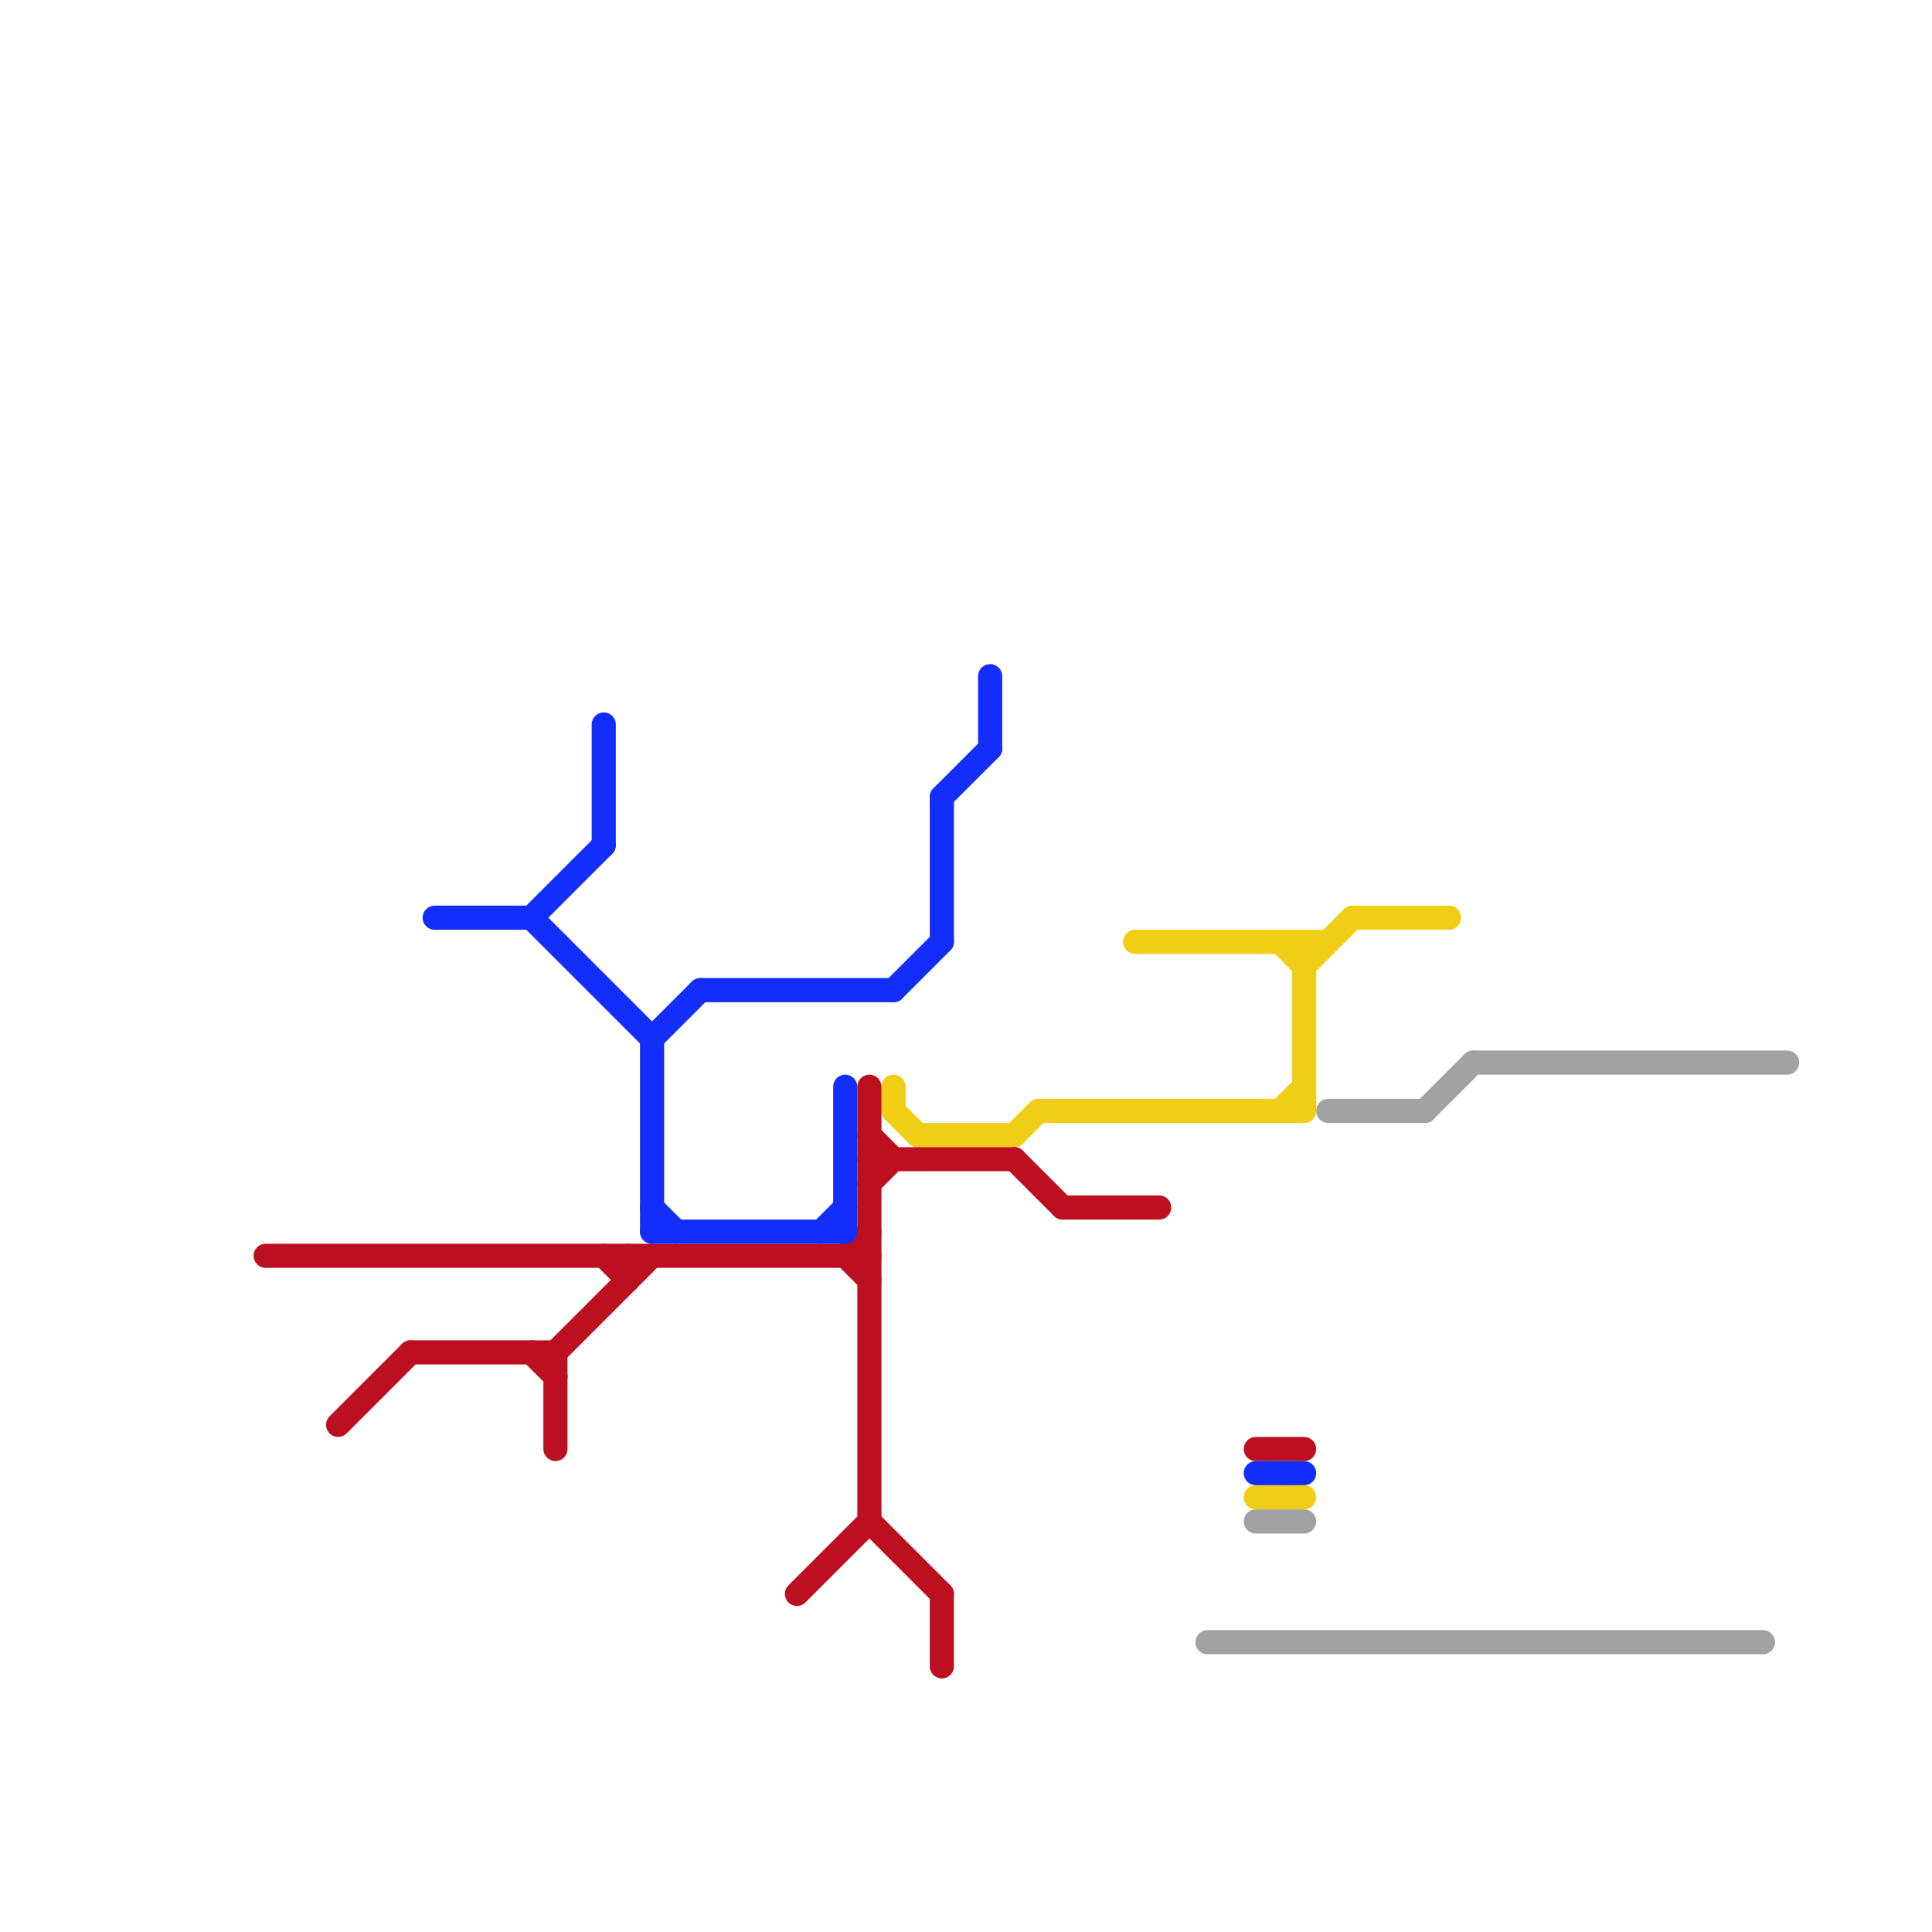 
<svg version="1.1" xmlns="http://www.w3.org/2000/svg" viewBox="0 0 80 80">
<style>text { font: 1px Helvetica; font-weight: 600; white-space: pre; dominant-baseline: central; } line { stroke-width: 1; fill: none; stroke-linecap: round; stroke-linejoin: round; } .c0 { stroke: #f0ce15 } .c1 { stroke: #bc1021 } .c2 { stroke: #132efb } .c3 { stroke: #a2a2a2 } .w1 { stroke-width: 1; }</style><style>.lxco { stroke: #000; stroke-width: 0.525; fill: #fff; stroke-linecap: square; } .lxci { stroke: #fff; stroke-width: 0.25; fill: #fff; stroke-linecap: square; } </style><defs><g id="l"><circle r="0.45" fill="#fff" stroke="#000" stroke-width="0.2"/></g><g id="csm-bc1021"><circle r="0.4" fill="#bc1021"/><circle r="0.2" fill="#fff"/></g><g id="csm-132efb"><circle r="0.4" fill="#132efb"/><circle r="0.2" fill="#fff"/></g><g id="csm-f0ce15"><circle r="0.4" fill="#f0ce15"/><circle r="0.2" fill="#fff"/></g><g id="csm-a2a2a2"><circle r="0.4" fill="#a2a2a2"/><circle r="0.2" fill="#fff"/></g><g id="clg-bc1021"><circle r="0.6" fill="#bc1021"/><circle r="0.3" fill="#fff"/></g><g id="clg-132efb"><circle r="0.6" fill="#132efb"/><circle r="0.3" fill="#fff"/></g><g id="clg-f0ce15"><circle r="0.6" fill="#f0ce15"/><circle r="0.3" fill="#fff"/></g><g id="clg-a2a2a2"><circle r="0.6" fill="#a2a2a2"/><circle r="0.3" fill="#fff"/></g></defs><line class="c0 " x1="53" y1="39" x2="54" y2="40"/><line class="c0 " x1="42" y1="47" x2="43" y2="46"/><line class="c0 " x1="56" y1="38" x2="60" y2="38"/><line class="c0 " x1="52" y1="62" x2="54" y2="62"/><line class="c0 " x1="47" y1="39" x2="55" y2="39"/><line class="c0 " x1="43" y1="46" x2="54" y2="46"/><line class="c0 " x1="53" y1="46" x2="54" y2="45"/><line class="c0 " x1="54" y1="39" x2="54" y2="46"/><line class="c0 " x1="37" y1="46" x2="38" y2="47"/><line class="c0 " x1="38" y1="47" x2="42" y2="47"/><line class="c0 " x1="37" y1="45" x2="37" y2="46"/><line class="c0 " x1="54" y1="40" x2="56" y2="38"/><line class="c1 " x1="35" y1="52" x2="36" y2="53"/><line class="c1 " x1="14" y1="59" x2="17" y2="56"/><line class="c1 " x1="42" y1="48" x2="44" y2="50"/><line class="c1 " x1="25" y1="52" x2="26" y2="53"/><line class="c1 " x1="36" y1="47" x2="37" y2="48"/><line class="c1 " x1="36" y1="63" x2="39" y2="66"/><line class="c1 " x1="36" y1="49" x2="37" y2="48"/><line class="c1 " x1="23" y1="56" x2="27" y2="52"/><line class="c1 " x1="39" y1="66" x2="39" y2="69"/><line class="c1 " x1="23" y1="56" x2="23" y2="60"/><line class="c1 " x1="33" y1="66" x2="36" y2="63"/><line class="c1 " x1="26" y1="52" x2="26" y2="53"/><line class="c1 " x1="36" y1="48" x2="42" y2="48"/><line class="c1 " x1="44" y1="50" x2="48" y2="50"/><line class="c1 " x1="35" y1="52" x2="36" y2="51"/><line class="c1 " x1="22" y1="56" x2="23" y2="57"/><line class="c1 " x1="52" y1="60" x2="54" y2="60"/><line class="c1 " x1="17" y1="56" x2="23" y2="56"/><line class="c1 " x1="11" y1="52" x2="36" y2="52"/><line class="c1 " x1="36" y1="45" x2="36" y2="63"/><line class="c2 " x1="25" y1="30" x2="25" y2="35"/><line class="c2 " x1="18" y1="38" x2="22" y2="38"/><line class="c2 " x1="41" y1="28" x2="41" y2="31"/><line class="c2 " x1="27" y1="51" x2="35" y2="51"/><line class="c2 " x1="29" y1="41" x2="37" y2="41"/><line class="c2 " x1="22" y1="38" x2="25" y2="35"/><line class="c2 " x1="22" y1="38" x2="27" y2="43"/><line class="c2 " x1="27" y1="50" x2="28" y2="51"/><line class="c2 " x1="37" y1="41" x2="39" y2="39"/><line class="c2 " x1="27" y1="43" x2="29" y2="41"/><line class="c2 " x1="34" y1="51" x2="35" y2="50"/><line class="c2 " x1="39" y1="33" x2="39" y2="39"/><line class="c2 " x1="35" y1="45" x2="35" y2="51"/><line class="c2 " x1="52" y1="61" x2="54" y2="61"/><line class="c2 " x1="27" y1="43" x2="27" y2="51"/><line class="c2 " x1="39" y1="33" x2="41" y2="31"/><line class="c3 " x1="59" y1="46" x2="61" y2="44"/><line class="c3 " x1="50" y1="68" x2="73" y2="68"/><line class="c3 " x1="52" y1="63" x2="54" y2="63"/><line class="c3 " x1="61" y1="44" x2="74" y2="44"/><line class="c3 " x1="55" y1="46" x2="59" y2="46"/>
</svg>
